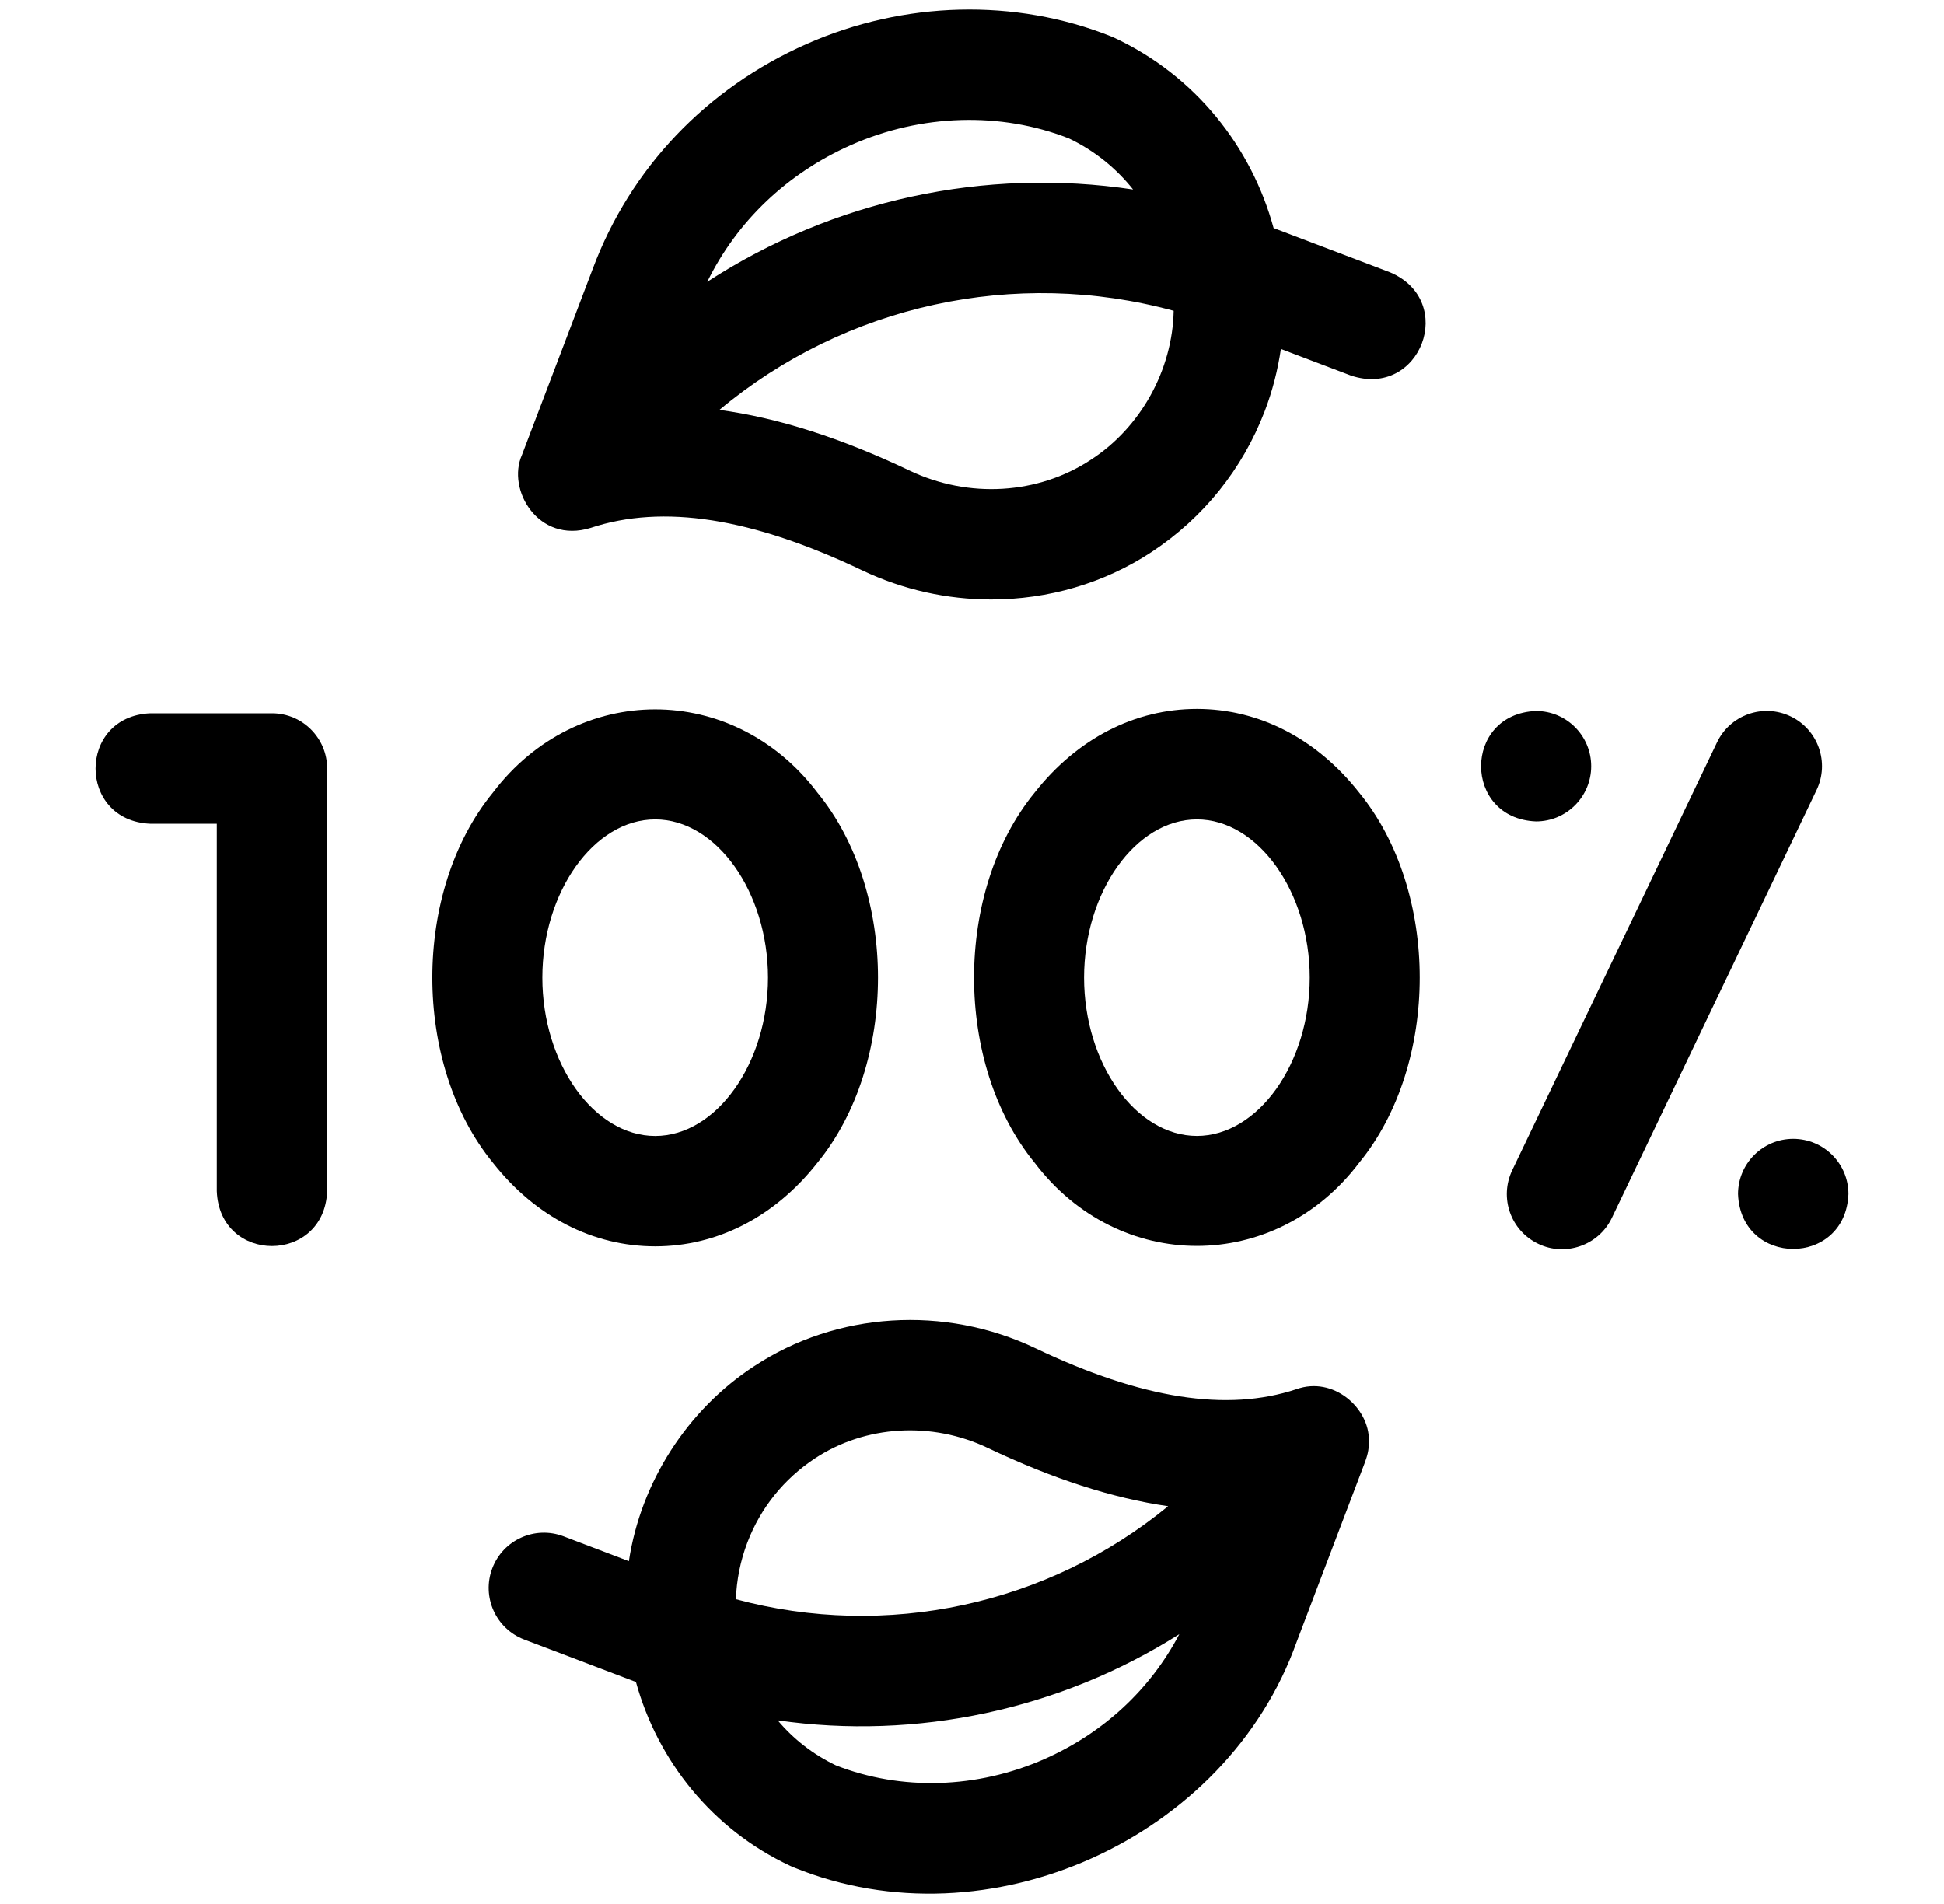 <svg width="49" height="48" viewBox="0 0 49 48" fill="none" xmlns="http://www.w3.org/2000/svg">
<g clip-path="url(#clip0_4292_789)">
<path d="M34.505 36.319C34.516 35.491 33.606 34.687 32.676 35.022C30.926 35.602 28.774 35.265 26.1 33.99C23.806 32.898 21.09 33.071 19.011 34.441C17.319 35.544 16.151 37.368 15.851 39.358L14.204 38.731C13.485 38.458 12.681 38.819 12.408 39.538C12.135 40.256 12.496 41.06 13.214 41.333L16.029 42.403C16.575 44.385 17.948 46.119 19.925 47.042C19.954 47.056 19.984 47.069 20.014 47.08C24.914 49.079 30.918 46.35 32.683 41.394L34.405 36.864C34.454 36.721 34.509 36.577 34.505 36.319ZM20.543 36.765C21.813 35.928 23.484 35.827 24.902 36.504C26.534 37.281 28.041 37.769 29.443 37.972C26.408 40.464 22.341 41.339 18.549 40.317C18.566 39.837 18.66 39.353 18.84 38.883C19.173 38.012 19.762 37.28 20.543 36.765ZM26.326 44.346C24.631 45.095 22.716 45.152 21.068 44.504C20.489 44.227 19.996 43.837 19.603 43.37C23.105 43.873 26.721 43.102 29.725 41.198C28.998 42.585 27.817 43.687 26.326 44.346Z" fill="black"/>
<path d="M35.039 6.866L32.102 5.749C31.544 3.702 30.131 1.91 28.093 0.955C28.078 0.948 28.062 0.94 28.046 0.934C28.032 0.928 28.019 0.922 28.005 0.917C25.587 -0.048 22.792 0.022 20.333 1.108C17.804 2.226 15.888 4.241 14.941 6.775L13.157 11.467C12.763 12.343 13.569 13.716 14.886 13.309C16.711 12.703 18.951 13.053 21.734 14.379C22.765 14.87 23.878 15.113 24.984 15.113C26.41 15.113 27.822 14.71 29.026 13.916C30.333 13.054 31.319 11.828 31.877 10.37C32.075 9.853 32.208 9.325 32.286 8.797L34.05 9.467C35.803 10.055 36.738 7.589 35.039 6.866ZM21.458 3.654C23.226 2.873 25.223 2.814 26.943 3.49C27.591 3.799 28.136 4.245 28.56 4.778C24.823 4.214 20.995 5.044 17.827 7.104C18.576 5.578 19.844 4.367 21.458 3.654ZM27.494 11.592C26.164 12.469 24.416 12.573 22.931 11.866C21.203 11.043 19.61 10.533 18.133 10.334C21.307 7.68 25.594 6.746 29.583 7.835C29.555 9.319 28.753 10.78 27.494 11.592Z" fill="black"/>
<path d="M6.855 17.983H3.792C1.946 18.057 1.947 20.694 3.792 20.767H5.464V30.029C5.537 31.876 8.174 31.874 8.247 30.029V19.375C8.247 18.607 7.624 17.983 6.855 17.983Z" fill="black"/>
<path d="M16.514 31.421C18.081 31.421 19.534 30.673 20.603 29.314C22.64 26.826 22.641 22.468 20.603 19.981C18.485 17.186 14.543 17.185 12.425 19.981C10.388 22.468 10.388 26.826 12.425 29.314C13.495 30.673 14.947 31.421 16.514 31.421ZM16.514 20.657C18.056 20.657 19.358 22.484 19.358 24.648C19.358 26.81 18.056 28.638 16.514 28.638C14.973 28.638 13.67 26.81 13.67 24.648C13.67 22.484 14.973 20.657 16.514 20.657Z" fill="black"/>
<path d="M30.169 17.873C28.601 17.873 27.149 18.622 26.08 19.981C24.042 22.468 24.043 26.826 26.08 29.314C28.198 32.109 32.139 32.109 34.258 29.314C36.295 26.826 36.295 22.468 34.258 19.981C33.188 18.622 31.736 17.873 30.169 17.873ZM30.169 28.637C28.627 28.637 27.325 26.81 27.325 24.647C27.325 22.484 28.627 20.657 30.169 20.657C31.71 20.657 33.013 22.484 33.013 24.647C33.013 26.81 31.71 28.637 30.169 28.637Z" fill="black"/>
<path d="M45.135 18.061C44.441 17.729 43.61 18.022 43.279 18.716L38.117 29.501C37.785 30.195 38.078 31.026 38.772 31.357C39.449 31.686 40.295 31.403 40.628 30.703L45.789 19.917C46.121 19.224 45.828 18.393 45.135 18.061Z" fill="black"/>
<path d="M40.107 19.317C40.107 18.548 39.484 17.925 38.716 17.925C36.87 17.998 36.87 20.635 38.716 20.708C39.484 20.708 40.107 20.085 40.107 19.317Z" fill="black"/>
<path d="M45.2 28.71C44.432 28.71 43.809 29.333 43.809 30.102C43.882 31.948 46.519 31.947 46.592 30.102C46.592 29.333 45.969 28.71 45.2 28.71Z" fill="black"/>
</g>
<defs>
<clipPath id="clip0_4292_789">
<rect width="47.5" height="47.5" fill="white" transform="translate(0.75 0.24)"/>
</clipPath>
</defs>
</svg>
